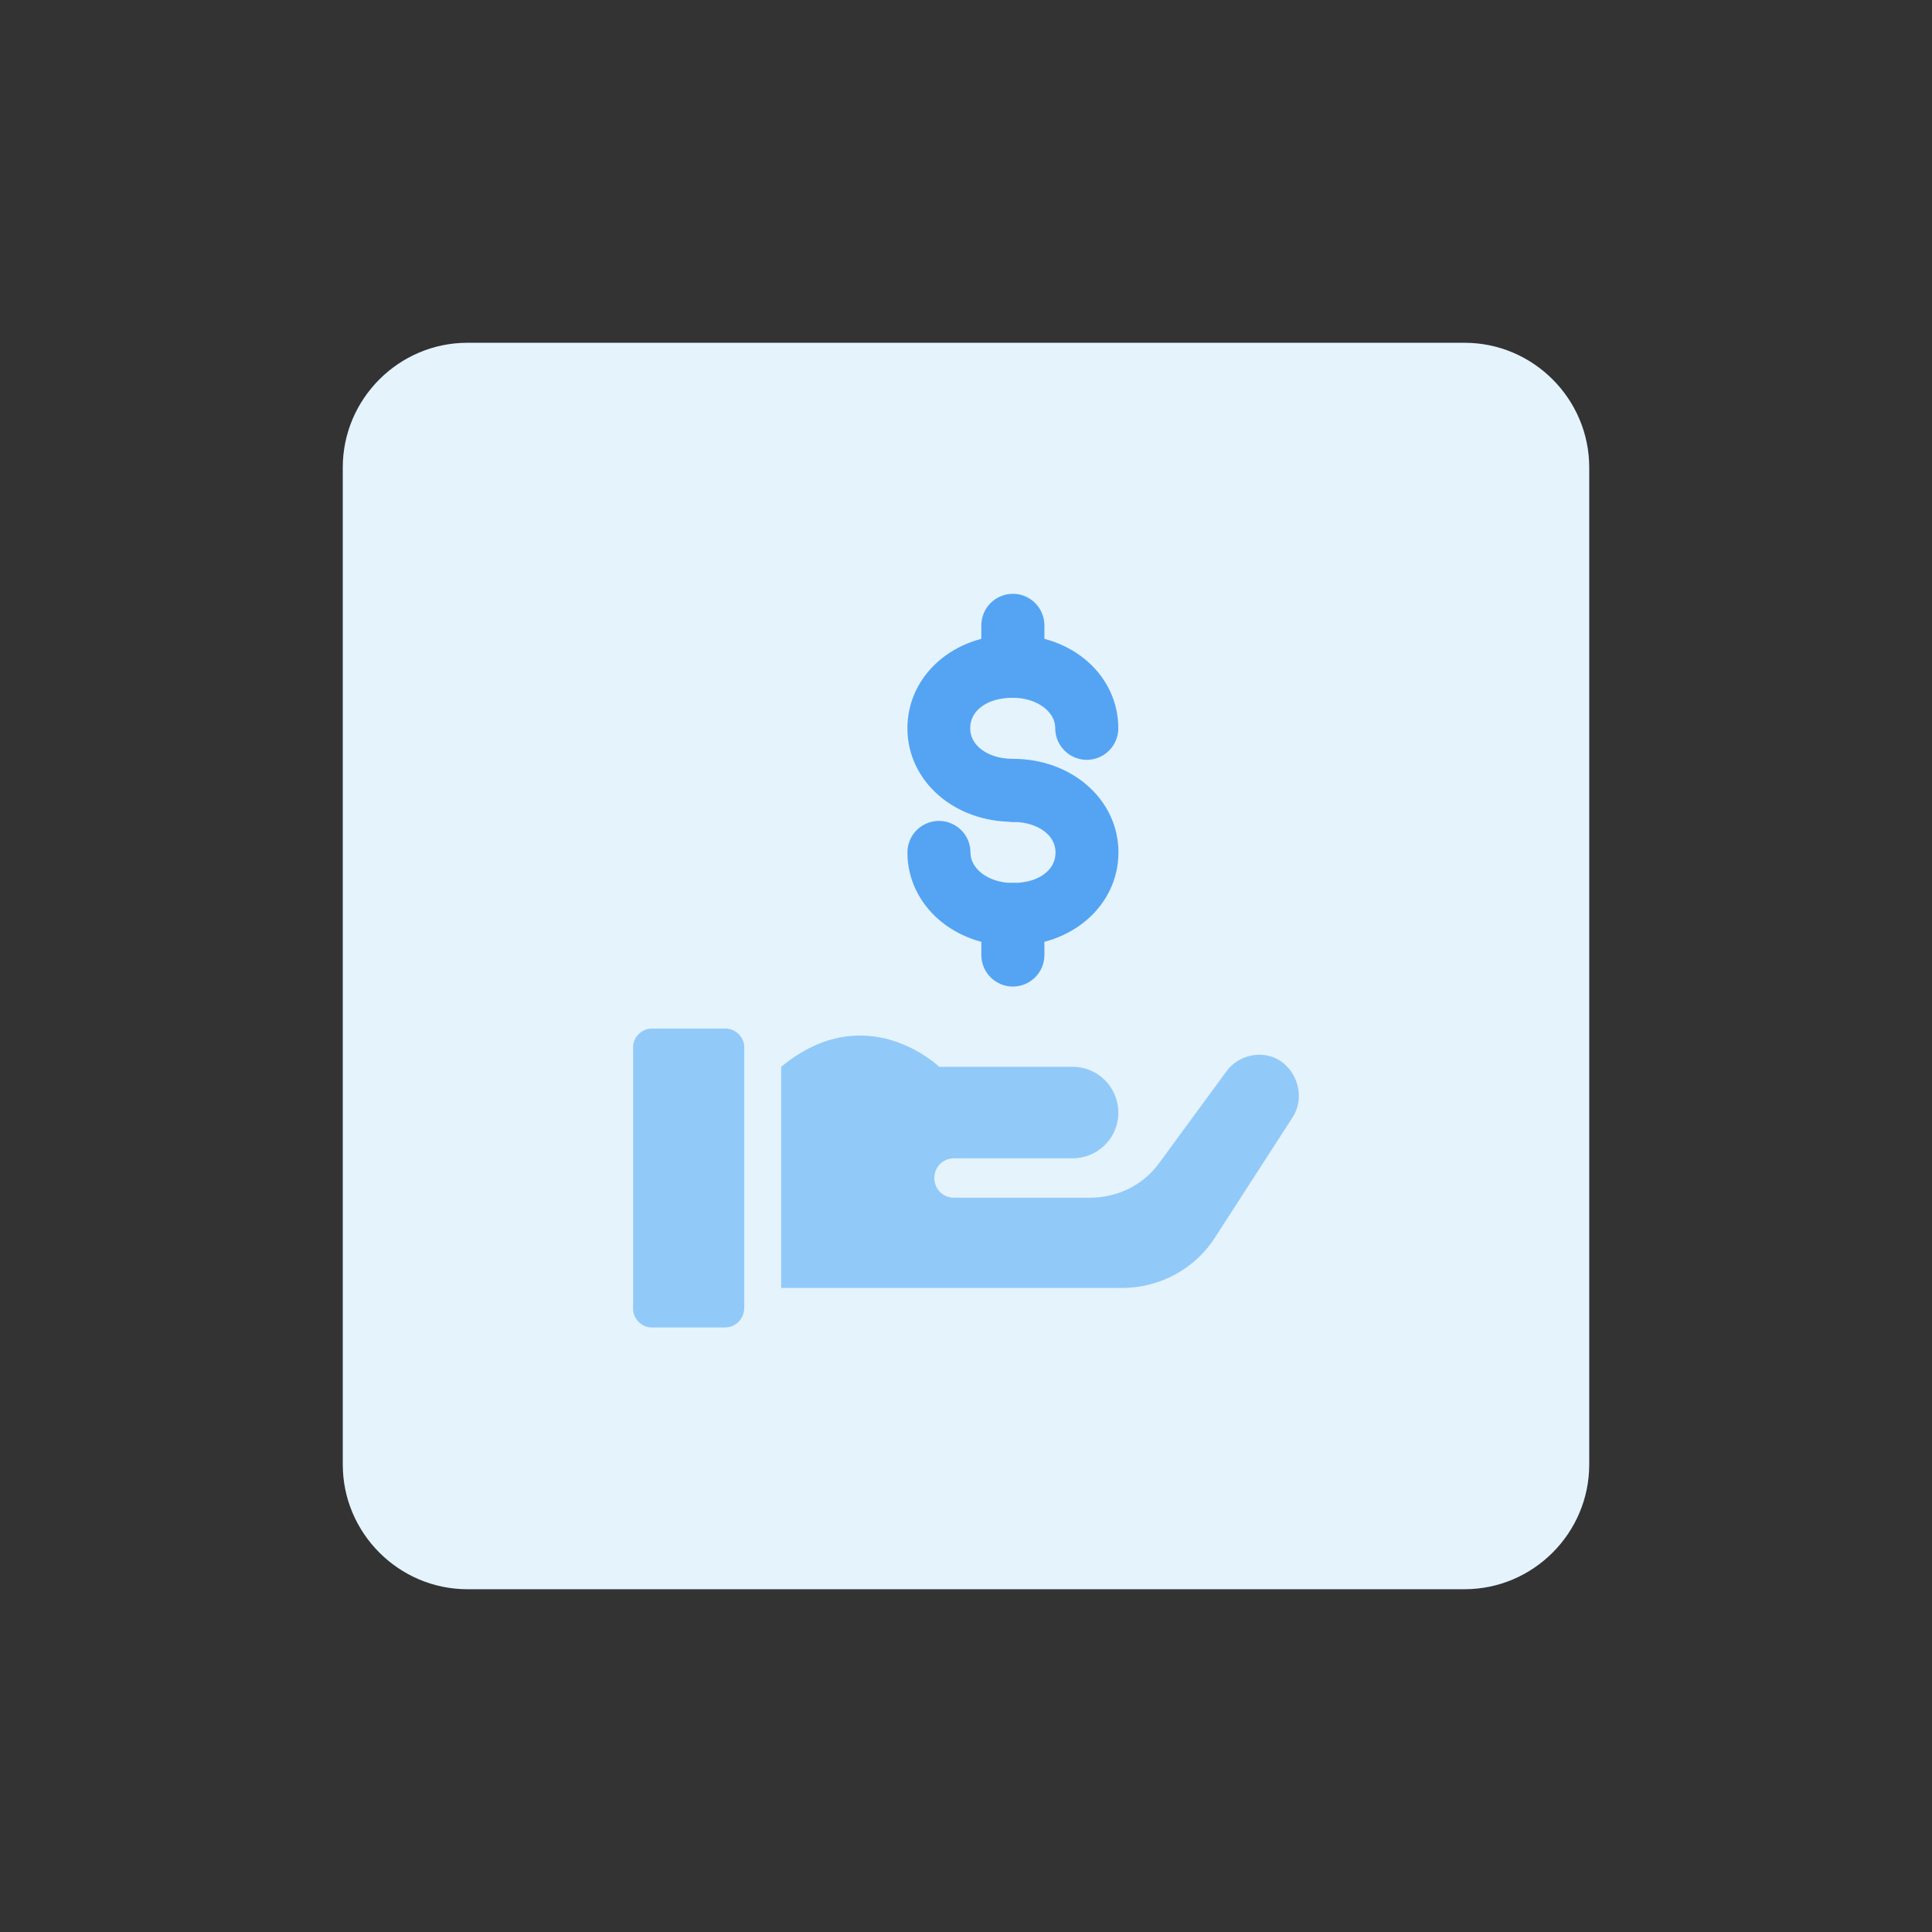 <?xml version="1.0" encoding="UTF-8"?>
<svg id="design" xmlns="http://www.w3.org/2000/svg" viewBox="0 0 155 155">
  <rect x="0" y="0" width="155" height="155" fill="#333333" stroke="none"/>
  <defs>
    <style>
      .cls-1 {
        fill: #91caf9;
      }

      .cls-2 {
        fill: #e5f3fd;
      }

      .cls-3 {
        fill: #54a4f3;
        stroke: #54a4f3;
        stroke-linecap: round;
        stroke-linejoin: round;
        stroke-width: 1.5px;
      }
    </style>
  </defs>
  <path class="cls-2" d="M37.5,27.5h80c5.5,0,10,4.5,10,10v80c0,5.5-4.5,10-10,10H37.5c-5.5,0-10-4.5-10-10V37.5c0-5.5,4.5-10,10-10Z"/>
  <g>
    <path class="cls-1" d="M58.22,106.5h-5.94c-.79,0-1.49-.69-1.49-1.49v-21c0-.79.69-1.49,1.49-1.49h5.94c.79,0,1.49.69,1.49,1.49v20.9c0,.89-.69,1.58-1.49,1.58h0Z"/>
    <path class="cls-1" d="M62.68,103.33h27.34c3.07,0,5.94-1.58,7.53-4.16l6.14-9.51c.99-1.49.5-3.57-.99-4.56h0c-1.39-.89-3.27-.5-4.26.79l-5.45,7.43c-1.29,1.78-3.37,2.77-5.55,2.77h-10.9c-.89,0-1.58-.69-1.58-1.58h0c0-.89.69-1.58,1.58-1.58h9.51c1.98,0,3.67-1.58,3.67-3.67h0c0-1.98-1.58-3.67-3.67-3.67h-10.7s-5.84-5.65-12.68,0v17.73h0Z"/>
  </g>
  <g>
    <path class="cls-3" d="M81.26,65.18c-4.33,0-7.71-2.96-7.71-6.75s3.32-6.75,7.71-6.75,7.71,2.96,7.71,6.75c0,.98-.8,1.78-1.78,1.78s-1.78-.8-1.78-1.78c0-1.8-1.83-3.2-4.16-3.2-2.45,0-4.16,1.32-4.16,3.2s1.83,3.2,4.16,3.2c.98,0,1.78.8,1.78,1.78s-.8,1.78-1.78,1.78Z"/>
    <path class="cls-3" d="M81.26,75.14c-4.33,0-7.71-2.96-7.71-6.75,0-.98.8-1.78,1.78-1.78s1.78.8,1.78,1.78c0,1.8,1.83,3.2,4.16,3.2,2.45,0,4.16-1.32,4.16-3.2s-1.83-3.2-4.16-3.2c-.98,0-1.78-.8-1.78-1.78s.8-1.78,1.78-1.78c4.33,0,7.71,2.96,7.71,6.75s-3.32,6.75-7.71,6.75Z"/>
    <path class="cls-3" d="M81.26,55.21c-.98,0-1.78-.8-1.78-1.78v-3.26c0-.98.8-1.78,1.78-1.78s1.78.8,1.78,1.78v3.26c0,.98-.8,1.78-1.78,1.78Z"/>
    <path class="cls-3" d="M81.26,78.4c-.98,0-1.78-.8-1.78-1.78v-3.26c0-.98.8-1.78,1.78-1.78s1.78.8,1.78,1.78v3.26c0,.98-.8,1.78-1.78,1.78Z"/>
  </g>
</svg>